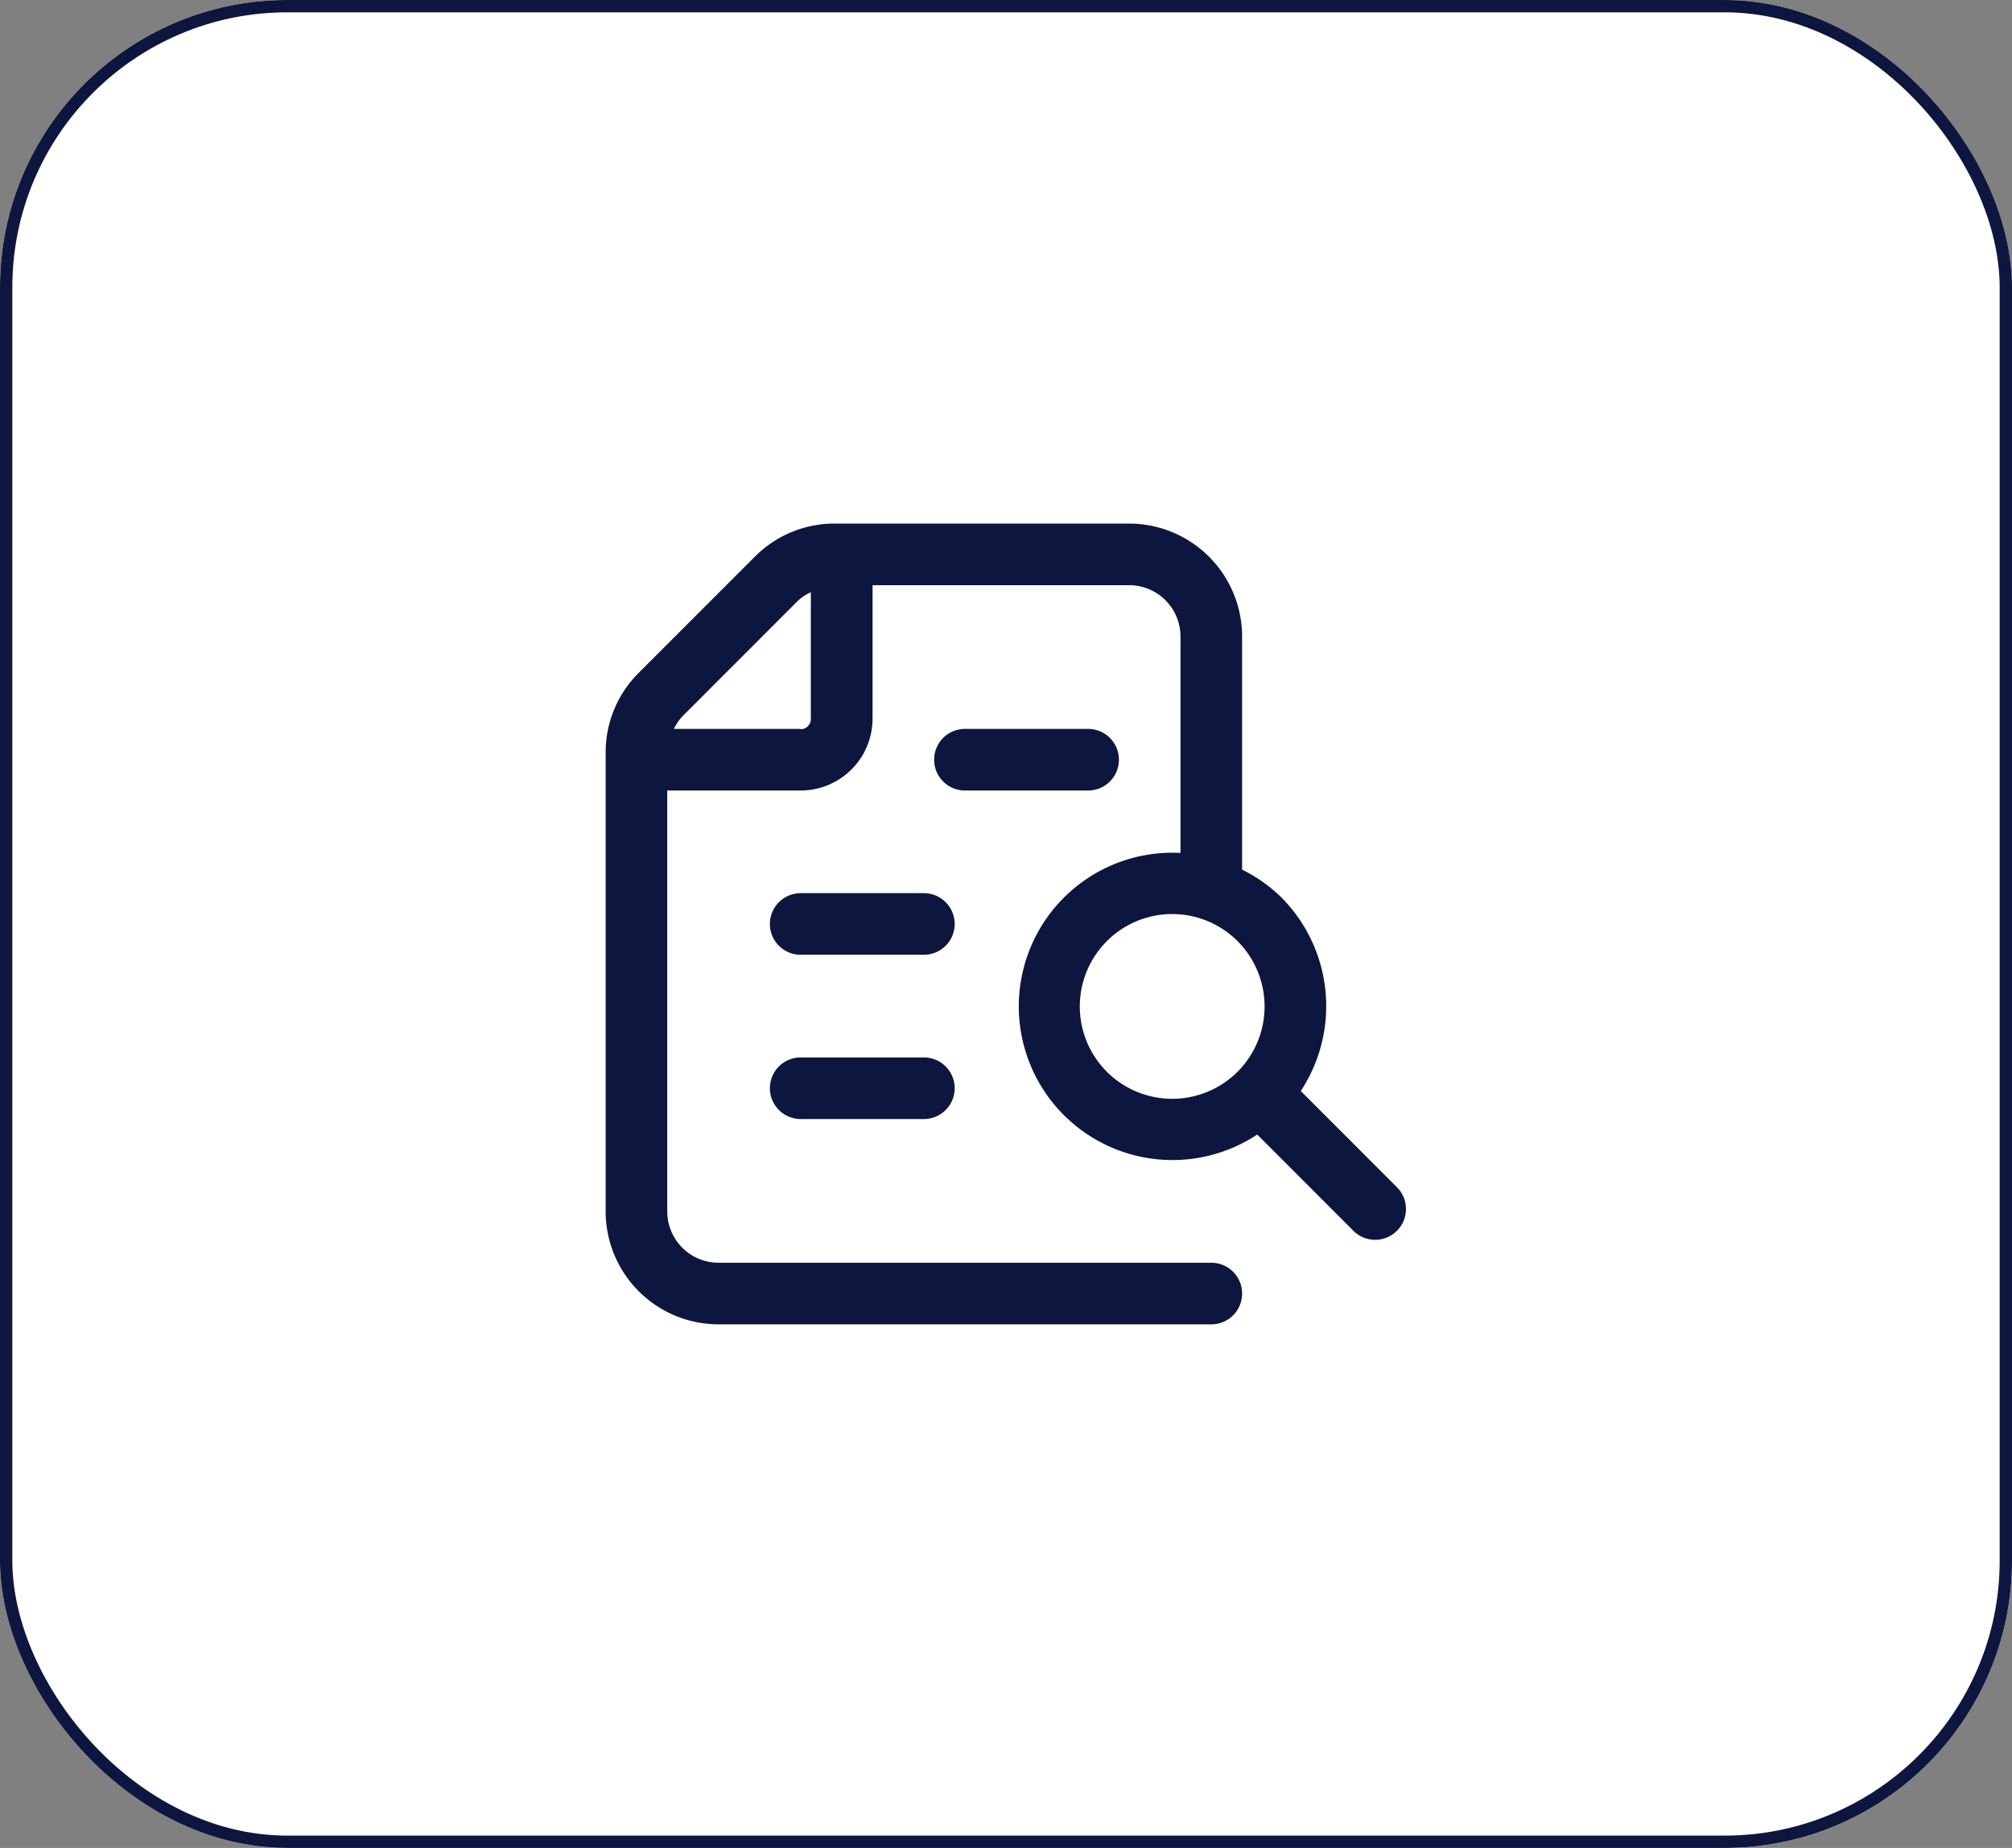 <svg xmlns="http://www.w3.org/2000/svg" width="49" height="45" viewBox="0 0 49 45">
  <rect x="0" y="0" width="49" height="45" fill="#808080" stroke="none"/>
  <g id="Group_50982" data-name="Group 50982" transform="translate(-180 -5890)">
    <g id="Rectangle_18983" data-name="Rectangle 18983" transform="translate(180 5890)" fill="#fff" stroke="#0d163e" stroke-width="0.3">
      <rect width="49" height="45" rx="7" stroke="none"/>
      <rect x="0.15" y="0.15" width="48.7" height="44.7" rx="6.85" fill="none"/>
    </g>
    <g id="Group_3126" data-name="Group 3126" transform="translate(-7.97 4784.75)">
      <path id="Path_170" data-name="Path 170" d="M151.75,157h-3a.75.75,0,0,0,0,1.5h3a.75.75,0,0,0,0-1.5" transform="translate(58.72 974)" fill="#0d163e"/>
      <path id="Path_171" data-name="Path 171" d="M151.75,153h-3a.75.75,0,0,0,0,1.5h3a.75.75,0,0,0,0-1.5" transform="translate(58.72 974)" fill="#0d163e"/>
      <path id="Path_172" data-name="Path 172" d="M155.75,150.5a.75.75,0,0,0,0-1.5h-3a.75.75,0,0,0,0,1.5Z" transform="translate(58.72 974)" fill="#0d163e"/>
      <path id="Path_173" data-name="Path 173" d="M163.28,160.17l-2.351-2.352a3.757,3.757,0,0,0-.477-4.719,3.7,3.7,0,0,0-.952-.672V146.75a2.753,2.753,0,0,0-2.75-2.75h-7.172a2.729,2.729,0,0,0-1.944.806l-2.828,2.828a2.729,2.729,0,0,0-.806,1.944V160.75a2.752,2.752,0,0,0,2.75,2.75h12a.75.75,0,0,0,0-1.5h-12a1.251,1.251,0,0,1-1.25-1.25V150.5h3.25a1.752,1.752,0,0,0,1.75-1.75V145.5h6.25a1.252,1.252,0,0,1,1.25,1.25v5.27a3.742,3.742,0,1,0,1.868,6.858l2.352,2.353a.75.75,0,0,0,1.06-1.061M148.75,149h-3.087a1.229,1.229,0,0,1,.2-.3l2.828-2.829a1.235,1.235,0,0,1,.306-.2v3.087a.25.25,0,0,1-.25.25m7.459,8.341a2.25,2.25,0,1,1,3.183,0,2.253,2.253,0,0,1-3.183,0" transform="translate(58.72 974)" fill="#0d163e"/>
    </g>
  </g>
</svg>
